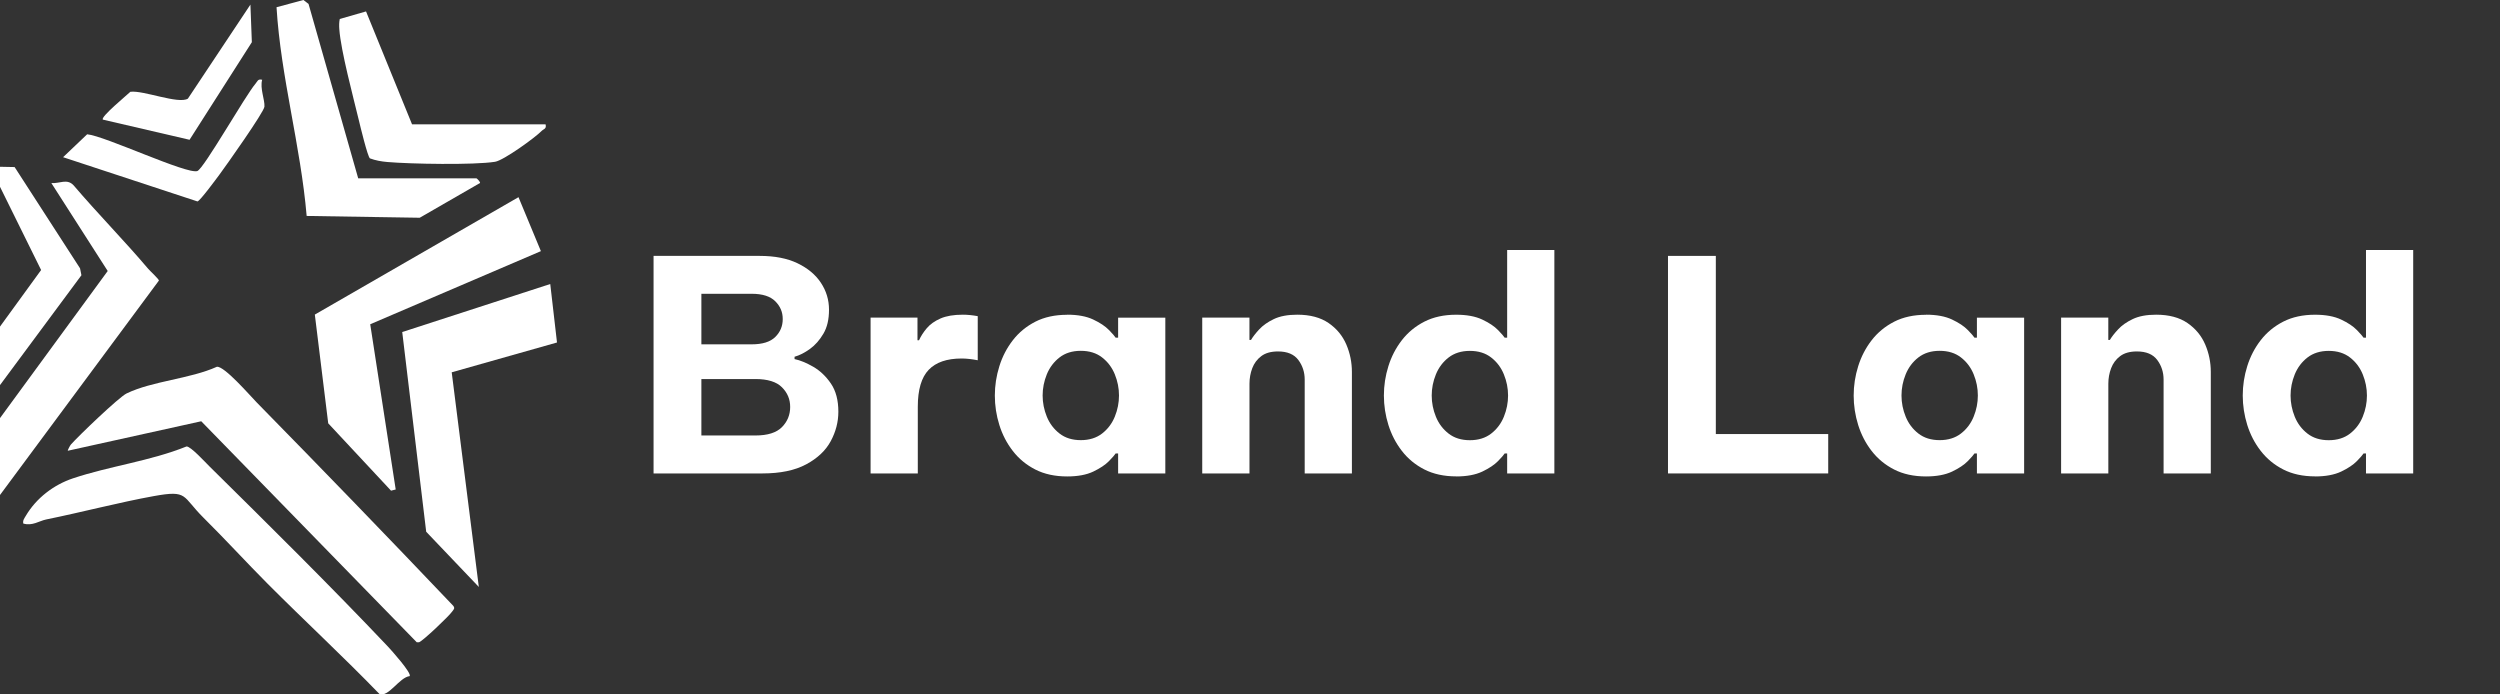 <svg width="234" height="65" viewBox="0 0 234 65" fill="none" xmlns="http://www.w3.org/2000/svg">
<rect x="0" y="0" width="234" height="65" fill="#333333" stroke="none"/>
<g clip-path="url(#clip0_262_2139)">
<path d="M24.017 37.657C30.207 43.967 36.327 50.292 42.42 56.7C42.624 56.956 42.444 57.059 42.311 57.255C42.034 57.66 39.6 59.981 39.223 60.115H39.008L18.836 39.43L6.343 42.191C6.313 42.169 6.553 41.7 6.638 41.605C7.324 40.828 11.114 37.184 11.846 36.828C14.247 35.661 17.793 35.466 20.303 34.329C21.011 34.259 23.385 37.011 24.02 37.66L24.017 37.657Z" fill="white"/>
<path d="M50.628 23.507L34.653 30.35L37.038 45.816L36.601 45.926L30.721 39.622L29.468 29.445L48.531 18.455L50.628 23.507Z" fill="white"/>
<path d="M19.589 43.638C25.114 49.092 30.976 54.887 36.303 60.512C36.625 60.853 38.545 62.998 38.348 63.285C37.385 63.388 36.336 65.332 35.507 64.948C32.103 61.432 28.505 58.105 25.056 54.644C23.047 52.627 21.096 50.488 19.051 48.462C17.006 46.435 17.632 45.85 14.411 46.432C11.19 47.014 7.656 47.944 4.319 48.623C3.663 48.757 3.034 49.254 2.18 49.004C2.119 48.702 2.271 48.529 2.408 48.294C3.392 46.621 5.027 45.375 6.832 44.772C10.263 43.623 14.068 43.157 17.456 41.789C17.836 41.752 19.252 43.309 19.589 43.638Z" fill="white"/>
<path d="M51.503 26.584L52.135 32.057L42.28 34.848L44.818 54.939L39.892 49.772L37.649 31.079L51.503 26.584Z" fill="white"/>
<path d="M13.888 25.177C14.056 25.375 14.873 26.127 14.876 26.258L-1.002 47.684C-1.455 47.06 -4.041 45.058 -3.849 44.391L10.081 25.366L4.808 17.136C5.583 17.197 6.279 16.682 6.893 17.352C9.16 20.012 11.627 22.511 13.885 25.177H13.888Z" fill="white"/>
<path d="M33.528 16.694H44.599C44.638 16.694 44.991 17.047 44.927 17.13L39.287 20.381L28.703 20.213C28.147 13.665 26.284 7.236 25.883 0.676L28.399 0L28.879 0.366L33.528 16.694Z" fill="white"/>
<path d="M-8.125 41.749L3.848 25.274L-0.665 16.137L-0.671 15.597L1.368 15.637L7.492 25.116L7.622 25.762L-5.384 43.309L-5.709 43.413L-8.125 41.749Z" fill="white"/>
<path d="M51.066 11.639C51.175 12.075 50.883 12.066 50.695 12.258C50.081 12.888 47.139 15.015 46.337 15.143C44.347 15.46 38.403 15.35 36.257 15.164C35.698 15.116 35.148 15.021 34.625 14.823C34.41 14.668 33.72 11.807 33.586 11.249C33.06 9.058 31.909 4.784 31.76 2.739C31.735 2.425 31.735 2.084 31.802 1.776L34.261 1.069L38.567 11.636H51.062L51.066 11.639Z" fill="white"/>
<path d="M24.54 7.465C24.312 8.257 24.795 9.333 24.752 9.982C24.719 10.482 21.163 15.503 20.553 16.326C20.258 16.722 18.726 18.809 18.483 18.855L5.905 14.714L8.157 12.569C9.81 12.718 17.492 16.344 18.471 16.009C19.076 15.801 22.956 8.949 23.917 7.831C24.111 7.602 24.129 7.368 24.537 7.465H24.54Z" fill="white"/>
<path d="M9.631 11.197C9.354 10.975 11.928 8.864 12.202 8.592C13.411 8.431 16.708 9.778 17.587 9.232L23.439 0.43L23.573 3.949L17.742 13.084L9.631 11.197Z" fill="white"/>
<path d="M61.173 44.314V23.952H71.113C72.508 23.952 73.684 24.18 74.644 24.64C75.604 25.1 76.334 25.71 76.838 26.471C77.342 27.233 77.595 28.071 77.595 28.988C77.595 29.905 77.421 30.637 77.072 31.231C76.722 31.828 76.303 32.303 75.808 32.663C75.312 33.019 74.835 33.263 74.371 33.391V33.61C74.893 33.72 75.474 33.958 76.115 34.326C76.753 34.695 77.306 35.216 77.771 35.896C78.236 36.575 78.47 37.456 78.47 38.537C78.47 39.491 78.233 40.408 77.759 41.289C77.285 42.169 76.519 42.894 75.461 43.461C74.404 44.031 73.033 44.314 71.35 44.314H61.179H61.173ZM70.356 27.498H65.649V32.23H70.356C71.362 32.23 72.1 32.002 72.565 31.541C73.03 31.084 73.264 30.524 73.264 29.863C73.264 29.201 73.03 28.665 72.565 28.199C72.1 27.733 71.365 27.498 70.356 27.498ZM70.706 35.478H65.649V40.761H70.706C71.848 40.761 72.678 40.499 73.191 39.978C73.705 39.454 73.96 38.827 73.96 38.092C73.96 37.358 73.702 36.764 73.191 36.249C72.678 35.734 71.848 35.478 70.706 35.478Z" fill="white"/>
<path d="M81.487 44.314V29.729H85.876V31.846H86.021C86.195 31.462 86.438 31.085 86.748 30.719C87.058 30.353 87.483 30.049 88.027 29.811C88.568 29.573 89.267 29.455 90.121 29.455C90.546 29.455 91.011 29.5 91.516 29.592V33.72C90.953 33.611 90.449 33.556 90.005 33.556C88.629 33.556 87.602 33.909 86.924 34.616C86.246 35.323 85.906 36.475 85.906 38.068V44.314H81.487Z" fill="white"/>
<path d="M99.888 29.455C100.875 29.455 101.69 29.607 102.328 29.909C102.966 30.21 103.455 30.536 103.796 30.887C104.136 31.234 104.343 31.475 104.422 31.603H104.656V29.732H109.074V44.318H104.656V42.447H104.422C104.343 42.575 104.136 42.815 103.796 43.163C103.455 43.51 102.966 43.836 102.328 44.141C101.69 44.445 100.875 44.595 99.888 44.595C98.745 44.595 97.751 44.378 96.909 43.949C96.068 43.519 95.363 42.94 94.804 42.215C94.241 41.49 93.819 40.679 93.54 39.781C93.257 38.882 93.117 37.965 93.117 37.029C93.117 36.094 93.257 35.177 93.54 34.278C93.819 33.379 94.241 32.569 94.804 31.843C95.366 31.118 96.068 30.542 96.909 30.11C97.751 29.68 98.745 29.464 99.888 29.464V29.455ZM101.164 32.837C100.368 32.837 99.705 33.044 99.174 33.455C98.642 33.867 98.244 34.397 97.982 35.037C97.721 35.679 97.59 36.341 97.59 37.017C97.59 37.694 97.721 38.358 97.982 38.998C98.244 39.641 98.642 40.168 99.174 40.579C99.705 40.993 100.371 41.197 101.164 41.197C101.957 41.197 102.623 40.99 103.154 40.579C103.686 40.168 104.084 39.641 104.346 38.998C104.607 38.355 104.738 37.697 104.738 37.017C104.738 36.338 104.607 35.679 104.346 35.037C104.084 34.394 103.686 33.867 103.154 33.455C102.623 33.041 101.957 32.837 101.164 32.837Z" fill="white"/>
<path d="M112.529 44.314V29.729H116.948V31.819H117.094C117.267 31.526 117.525 31.194 117.862 30.829C118.203 30.463 118.656 30.14 119.23 29.866C119.801 29.592 120.534 29.455 121.424 29.455C122.624 29.455 123.603 29.717 124.359 30.238C125.116 30.759 125.666 31.432 126.016 32.246C126.365 33.062 126.538 33.921 126.538 34.82V44.314H122.12V35.536C122.12 34.839 121.922 34.226 121.524 33.693C121.126 33.16 120.491 32.895 119.622 32.895C118.962 32.895 118.44 33.041 118.054 33.336C117.665 33.629 117.385 34.007 117.212 34.464C117.039 34.924 116.951 35.408 116.951 35.923V44.318H112.532L112.529 44.314Z" fill="white"/>
<path d="M136.302 44.589C135.159 44.589 134.166 44.372 133.324 43.943C132.482 43.513 131.777 42.934 131.218 42.209C130.656 41.484 130.234 40.673 129.954 39.774C129.674 38.876 129.532 37.959 129.532 37.023C129.532 36.088 129.671 35.17 129.954 34.272C130.234 33.373 130.656 32.562 131.218 31.837C131.78 31.112 132.482 30.536 133.324 30.104C134.166 29.674 135.159 29.458 136.302 29.458C137.29 29.458 138.104 29.61 138.742 29.912C139.38 30.213 139.87 30.539 140.21 30.89C140.55 31.237 140.757 31.478 140.836 31.606H141.07V23.403H145.488V44.317H141.07V42.447H140.836C140.757 42.575 140.55 42.815 140.21 43.163C139.87 43.51 139.38 43.836 138.742 44.141C138.104 44.442 137.29 44.595 136.302 44.595V44.589ZM137.581 41.203C138.375 41.203 139.04 40.996 139.572 40.585C140.104 40.174 140.502 39.647 140.763 39.004C141.024 38.361 141.155 37.703 141.155 37.023C141.155 36.344 141.024 35.685 140.763 35.043C140.502 34.4 140.104 33.873 139.572 33.461C139.04 33.047 138.375 32.843 137.581 32.843C136.788 32.843 136.123 33.05 135.591 33.461C135.059 33.873 134.661 34.403 134.4 35.043C134.138 35.685 134.008 36.347 134.008 37.023C134.008 37.7 134.138 38.364 134.4 39.004C134.661 39.647 135.059 40.174 135.591 40.585C136.123 40.999 136.788 41.203 137.581 41.203Z" fill="white"/>
<path d="M156.124 44.314V23.952H160.601V40.627H171.121V44.314H156.124Z" fill="white"/>
<path d="M180.274 29.455C181.262 29.455 182.076 29.607 182.714 29.909C183.352 30.21 183.842 30.536 184.182 30.887C184.522 31.234 184.729 31.475 184.808 31.603H185.039V29.732H189.458V44.318H185.039V42.447H184.808C184.729 42.575 184.522 42.815 184.182 43.163C183.842 43.51 183.352 43.836 182.714 44.141C182.076 44.442 181.262 44.595 180.274 44.595C179.132 44.595 178.138 44.378 177.296 43.949C176.454 43.519 175.752 42.94 175.19 42.215C174.628 41.49 174.206 40.679 173.926 39.781C173.646 38.882 173.504 37.965 173.504 37.029C173.504 36.094 173.643 35.177 173.926 34.278C174.206 33.379 174.628 32.569 175.19 31.843C175.752 31.118 176.454 30.542 177.296 30.11C178.138 29.68 179.132 29.464 180.274 29.464V29.455ZM181.553 32.837C180.757 32.837 180.095 33.044 179.563 33.455C179.031 33.867 178.633 34.397 178.372 35.037C178.11 35.679 177.98 36.341 177.98 37.017C177.98 37.694 178.11 38.358 178.372 38.998C178.633 39.641 179.031 40.168 179.563 40.579C180.095 40.993 180.76 41.197 181.553 41.197C182.347 41.197 183.012 40.99 183.544 40.579C184.076 40.168 184.474 39.641 184.735 38.998C184.997 38.355 185.127 37.697 185.127 37.017C185.127 36.338 184.997 35.679 184.735 35.037C184.474 34.394 184.076 33.867 183.544 33.455C183.012 33.041 182.347 32.837 181.553 32.837Z" fill="white"/>
<path d="M192.919 44.314V29.729H197.337V31.819H197.483C197.656 31.526 197.915 31.194 198.255 30.829C198.592 30.463 199.048 30.14 199.622 29.866C200.194 29.592 200.926 29.455 201.816 29.455C203.017 29.455 203.995 29.717 204.752 30.238C205.509 30.762 206.059 31.432 206.408 32.246C206.758 33.062 206.931 33.921 206.931 34.82V44.314H202.512V35.536C202.512 34.839 202.315 34.226 201.917 33.693C201.519 33.16 200.887 32.895 200.014 32.895C199.355 32.895 198.832 33.041 198.443 33.336C198.054 33.629 197.775 34.007 197.602 34.464C197.428 34.924 197.34 35.408 197.34 35.923V44.318H192.922L192.919 44.314Z" fill="white"/>
<path d="M216.692 44.589C215.549 44.589 214.555 44.372 213.714 43.943C212.872 43.513 212.17 42.934 211.608 42.209C211.045 41.484 210.623 40.673 210.343 39.774C210.064 38.876 209.921 37.959 209.921 37.023C209.921 36.088 210.061 35.17 210.343 34.272C210.623 33.373 211.045 32.562 211.608 31.837C212.17 31.112 212.872 30.536 213.714 30.104C214.555 29.674 215.549 29.458 216.692 29.458C217.679 29.458 218.494 29.61 219.132 29.912C219.77 30.213 220.259 30.539 220.6 30.89C220.94 31.237 221.147 31.478 221.226 31.606H221.457V23.403H225.875V44.317H221.457V42.447H221.226C221.147 42.575 220.94 42.815 220.6 43.163C220.259 43.51 219.77 43.836 219.132 44.141C218.494 44.442 217.679 44.595 216.692 44.595V44.589ZM217.971 41.203C218.764 41.203 219.43 40.996 219.961 40.585C220.493 40.174 220.891 39.647 221.153 39.004C221.414 38.361 221.545 37.703 221.545 37.023C221.545 36.344 221.414 35.685 221.153 35.043C220.891 34.4 220.493 33.873 219.961 33.461C219.43 33.047 218.764 32.843 217.971 32.843C217.178 32.843 216.512 33.05 215.981 33.461C215.449 33.873 215.051 34.403 214.789 35.043C214.528 35.685 214.397 36.347 214.397 37.023C214.397 37.7 214.528 38.364 214.789 39.004C215.051 39.647 215.449 40.174 215.981 40.585C216.512 40.999 217.178 41.203 217.971 41.203Z" fill="white"/>
</g>
<defs>
<clipPath id="clip0_262_2139">
<rect width="234" height="65" fill="white"/>
</clipPath>
</defs>
</svg>
